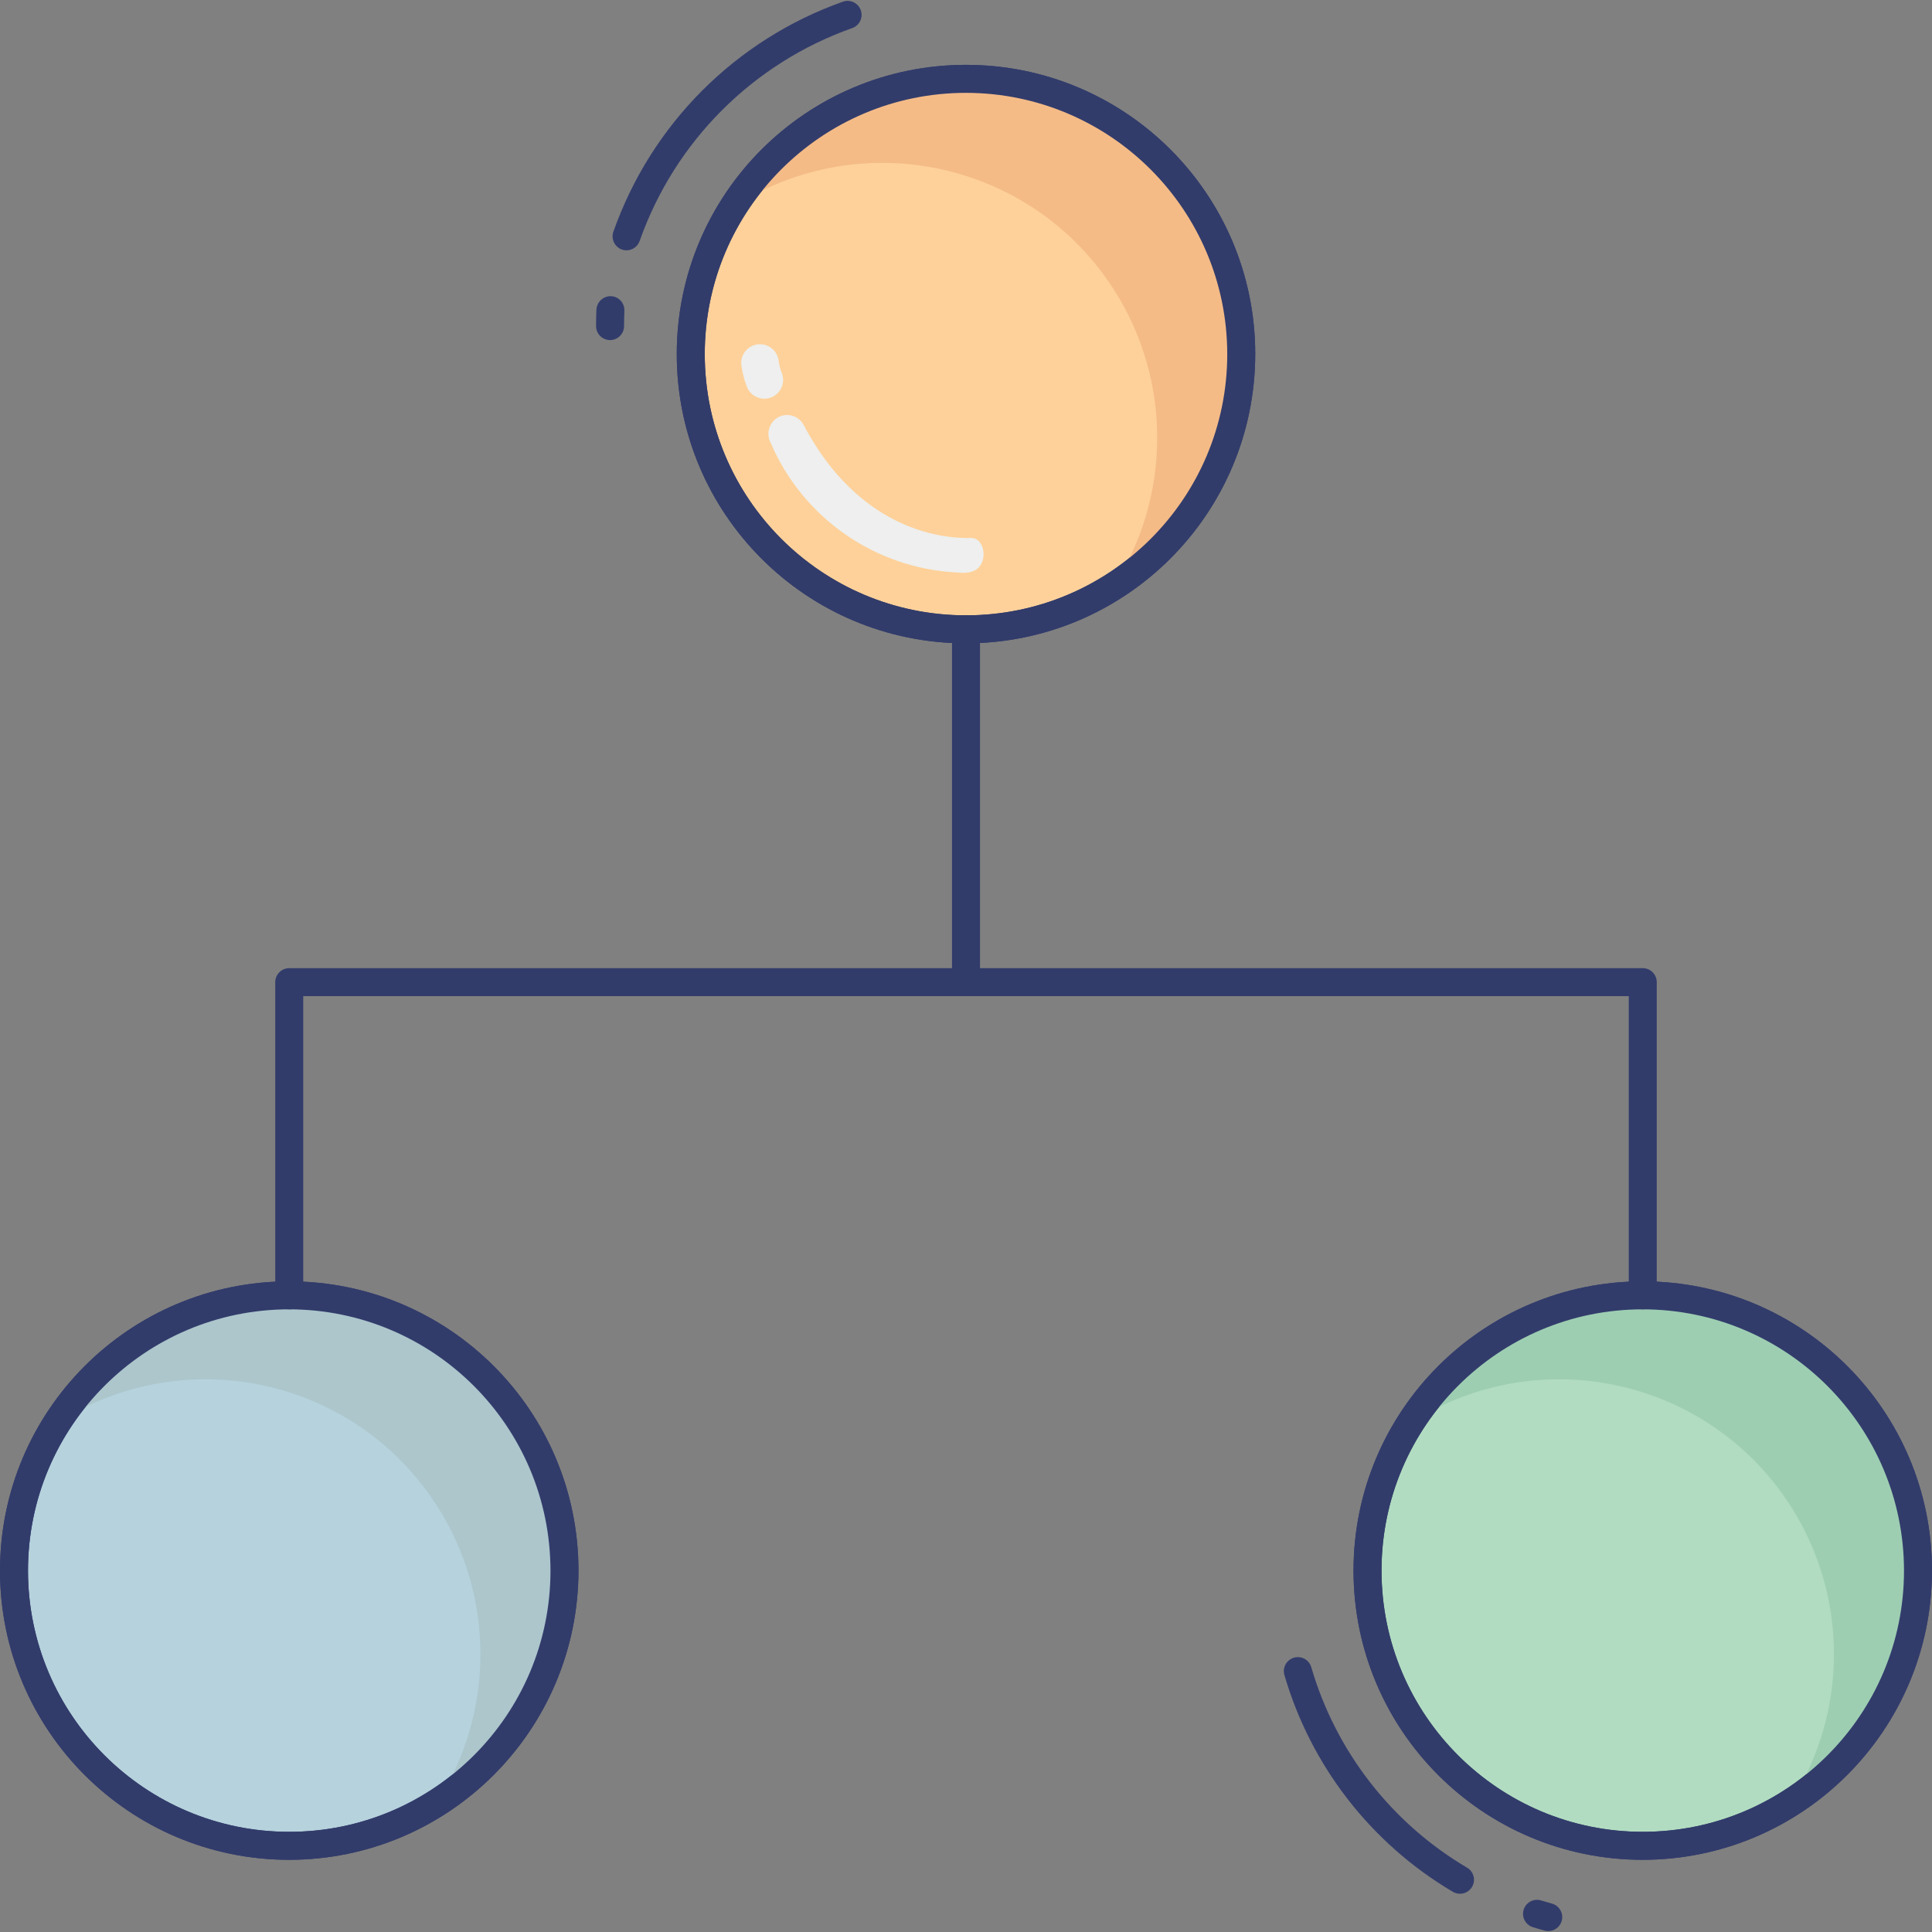 <?xml version="1.0" encoding="utf-8"?>
<svg xmlns="http://www.w3.org/2000/svg" enable-background="new 0 0 470.023 470.023" height="512" id="Capa_1" viewBox="0 0 470.023 470.023" width="512">
  <rect x="0" y="0" width="470.023" height="470.023" fill="#808080" stroke="none"/>
  <g>
    <path d="m152.437 60.906c-.381 0-.758-.064-1.117-.191-1.775-.618-2.714-2.557-2.098-4.332 9.202-26.143 29.735-46.721 55.858-55.98 1.776-.621 3.718.316 4.339 2.091.621 1.776-.316 3.718-2.091 4.339-24.173 8.556-43.178 27.587-51.703 51.771-.467 1.365-1.744 2.287-3.188 2.302z" fill="#323c6b"/>
    <path d="m148.418 82.738c-1.881 0-3.406-1.525-3.406-3.406 0-1.362.03-2.702.089-4.019.106-1.867 1.68-3.311 3.549-3.256 1.879.081 3.337 1.67 3.256 3.549-.054 1.235-.082 2.475-.082 3.719.004 1.881-1.518 3.409-3.399 3.413-.002 0-.004 0-.007 0z" fill="#323c6b"/>
    <circle cx="235.012" cy="86.144" fill="#fed19a" r="66.961"/>
    <path d="m235.012 156.511c-38.863 0-70.367-31.504-70.367-70.367s31.505-70.367 70.367-70.367 70.367 31.504 70.367 70.367c-.045 38.844-31.523 70.322-70.367 70.367zm0-133.922c-35.101 0-63.555 28.455-63.555 63.555s28.455 63.555 63.555 63.555 63.555-28.455 63.555-63.555c-.041-35.083-28.472-63.514-63.555-63.555z" fill="#323c6b"/>
    <path d="m235.012 19.183c-22.866.019-44.138 11.716-56.403 31.015 31.094-19.916 72.445-10.856 92.362 20.238 14.076 21.976 14.079 50.133.008 72.111 31.181-19.829 40.383-61.181 20.553-92.361-12.291-19.328-33.616-31.025-56.52-31.003z" fill="#f4bb87"/>
    <circle cx="70.367" cy="382.095" fill="#b6d2dd" r="66.961"/>
    <path d="m70.367 452.462c-38.863 0-70.367-31.504-70.367-70.367s31.504-70.367 70.367-70.367 70.367 31.504 70.367 70.367c-.045 38.844-31.523 70.322-70.367 70.367zm0-133.922c-35.101 0-63.555 28.455-63.555 63.555 0 35.101 28.455 63.555 63.555 63.555s63.555-28.455 63.555-63.555c-.041-35.083-28.471-63.514-63.555-63.555z" fill="#323c6b"/>
    <path d="m70.367 315.134c-22.862.014-44.134 11.703-56.403 30.994 31.094-19.916 72.445-10.856 92.362 20.238 14.076 21.976 14.079 50.133.008 72.111 31.181-19.829 40.383-61.181 20.553-92.361-12.291-19.328-33.616-31.025-56.52-31.003z" fill="#acc6cc"/>
    <path d="m355.188 460.719c-.611 0-1.211-.165-1.737-.477-19.891-11.743-34.555-30.631-41.001-52.813-.482-1.818.601-3.683 2.419-4.165 1.758-.466 3.571.531 4.12 2.264 5.966 20.522 19.536 37.995 37.942 48.855 1.618.96 2.151 3.049 1.191 4.667-.614 1.036-1.73 1.671-2.934 1.669z" fill="#323c6b"/>
    <path d="m376.7 469.812c-.304-.002-.606-.043-.899-.123-.995-.272-1.989-.559-2.97-.865-1.779-.61-2.727-2.547-2.117-4.327.584-1.702 2.391-2.657 4.126-2.179.913.279 1.832.545 2.725.797 1.813.5 2.878 2.376 2.378 4.189-.406 1.473-1.743 2.495-3.27 2.5z" fill="#323c6b"/>
    <circle cx="399.656" cy="382.095" fill="#b1dcc1" r="66.961"/>
    <path d="m399.656 452.462c-38.863 0-70.367-31.504-70.367-70.367s31.504-70.367 70.367-70.367 70.367 31.504 70.367 70.367c-.045 38.844-31.523 70.322-70.367 70.367zm0-133.922c-35.101 0-63.555 28.455-63.555 63.555 0 35.101 28.455 63.555 63.555 63.555s63.555-28.455 63.555-63.555c-.041-35.083-28.472-63.514-63.555-63.555z" fill="#323c6b"/>
    <path d="m399.656 315.134c-22.862.014-44.134 11.703-56.403 30.994 31.094-19.916 72.445-10.856 92.362 20.238 14.076 21.976 14.079 50.133.008 72.111 31.181-19.829 40.383-61.181 20.553-92.361-12.291-19.328-33.616-31.024-56.52-31.003z" fill="#9dceb2"/>
    <g fill="#323c6b">
      <path d="m399.656 452.462c-38.863 0-70.367-31.504-70.367-70.367s31.504-70.367 70.367-70.367 70.367 31.504 70.367 70.367c-.045 38.844-31.523 70.322-70.367 70.367zm0-133.922c-35.101 0-63.555 28.455-63.555 63.555 0 35.101 28.455 63.555 63.555 63.555s63.555-28.455 63.555-63.555c-.041-35.083-28.472-63.514-63.555-63.555z"/>
      <path d="m70.367 452.462c-38.863 0-70.367-31.504-70.367-70.367s31.504-70.367 70.367-70.367 70.367 31.504 70.367 70.367c-.045 38.844-31.523 70.322-70.367 70.367zm0-133.922c-35.101 0-63.555 28.455-63.555 63.555 0 35.101 28.455 63.555 63.555 63.555s63.555-28.455 63.555-63.555c-.041-35.083-28.471-63.514-63.555-63.555z"/>
      <path d="m399.656 318.54c-1.881 0-3.406-1.525-3.406-3.406v-72.785h-322.477v72.785c0 1.881-1.525 3.406-3.406 3.406s-3.406-1.525-3.406-3.406v-76.191c0-1.881 1.525-3.406 3.406-3.406h329.289c1.881 0 3.406 1.525 3.406 3.406v76.191c0 1.881-1.525 3.406-3.406 3.406z"/>
      <path d="m235.012 242.349c-1.881 0-3.406-1.525-3.406-3.406v-85.83c0-1.881 1.525-3.406 3.406-3.406s3.406 1.525 3.406 3.406v85.83c0 1.881-1.525 3.406-3.406 3.406z"/>
      <path d="m235.012 156.511c-38.863 0-70.367-31.504-70.367-70.367s31.505-70.367 70.367-70.367 70.367 31.504 70.367 70.367c-.045 38.844-31.523 70.322-70.367 70.367zm0-133.922c-35.101 0-63.555 28.455-63.555 63.555s28.455 63.555 63.555 63.555 63.555-28.455 63.555-63.555c-.041-35.083-28.472-63.514-63.555-63.555z"/>
    </g>
    <path d="m184.358 83.774-.354.054c-2.473.49-4.08 2.891-3.591 5.363 0 .001.001.003.001.004.216 1.52.597 3.011 1.138 4.448.666 2.431 3.177 3.862 5.608 3.196s3.862-3.177 3.196-5.608c-.029-.105-.062-.21-.098-.313-.439-1.119-.736-2.288-.886-3.481-.455-2.344-2.641-3.942-5.014-3.663z" fill="#eeefee"/>
    <path d="m190.877 101.001c-.547.074-1.075.247-1.56.511-2.19 1.221-3.009 3.964-1.846 6.185 7.85 18.351 25.486 30.613 45.422 31.58 2.5.293 4.993-.082 5.988-2.398s.123-5.783-2.391-5.994c-1.138-.095-25.408 2.044-40.987-27.527-.896-1.677-2.743-2.618-4.626-2.357z" fill="#eeefee"/>
  </g>
</svg>